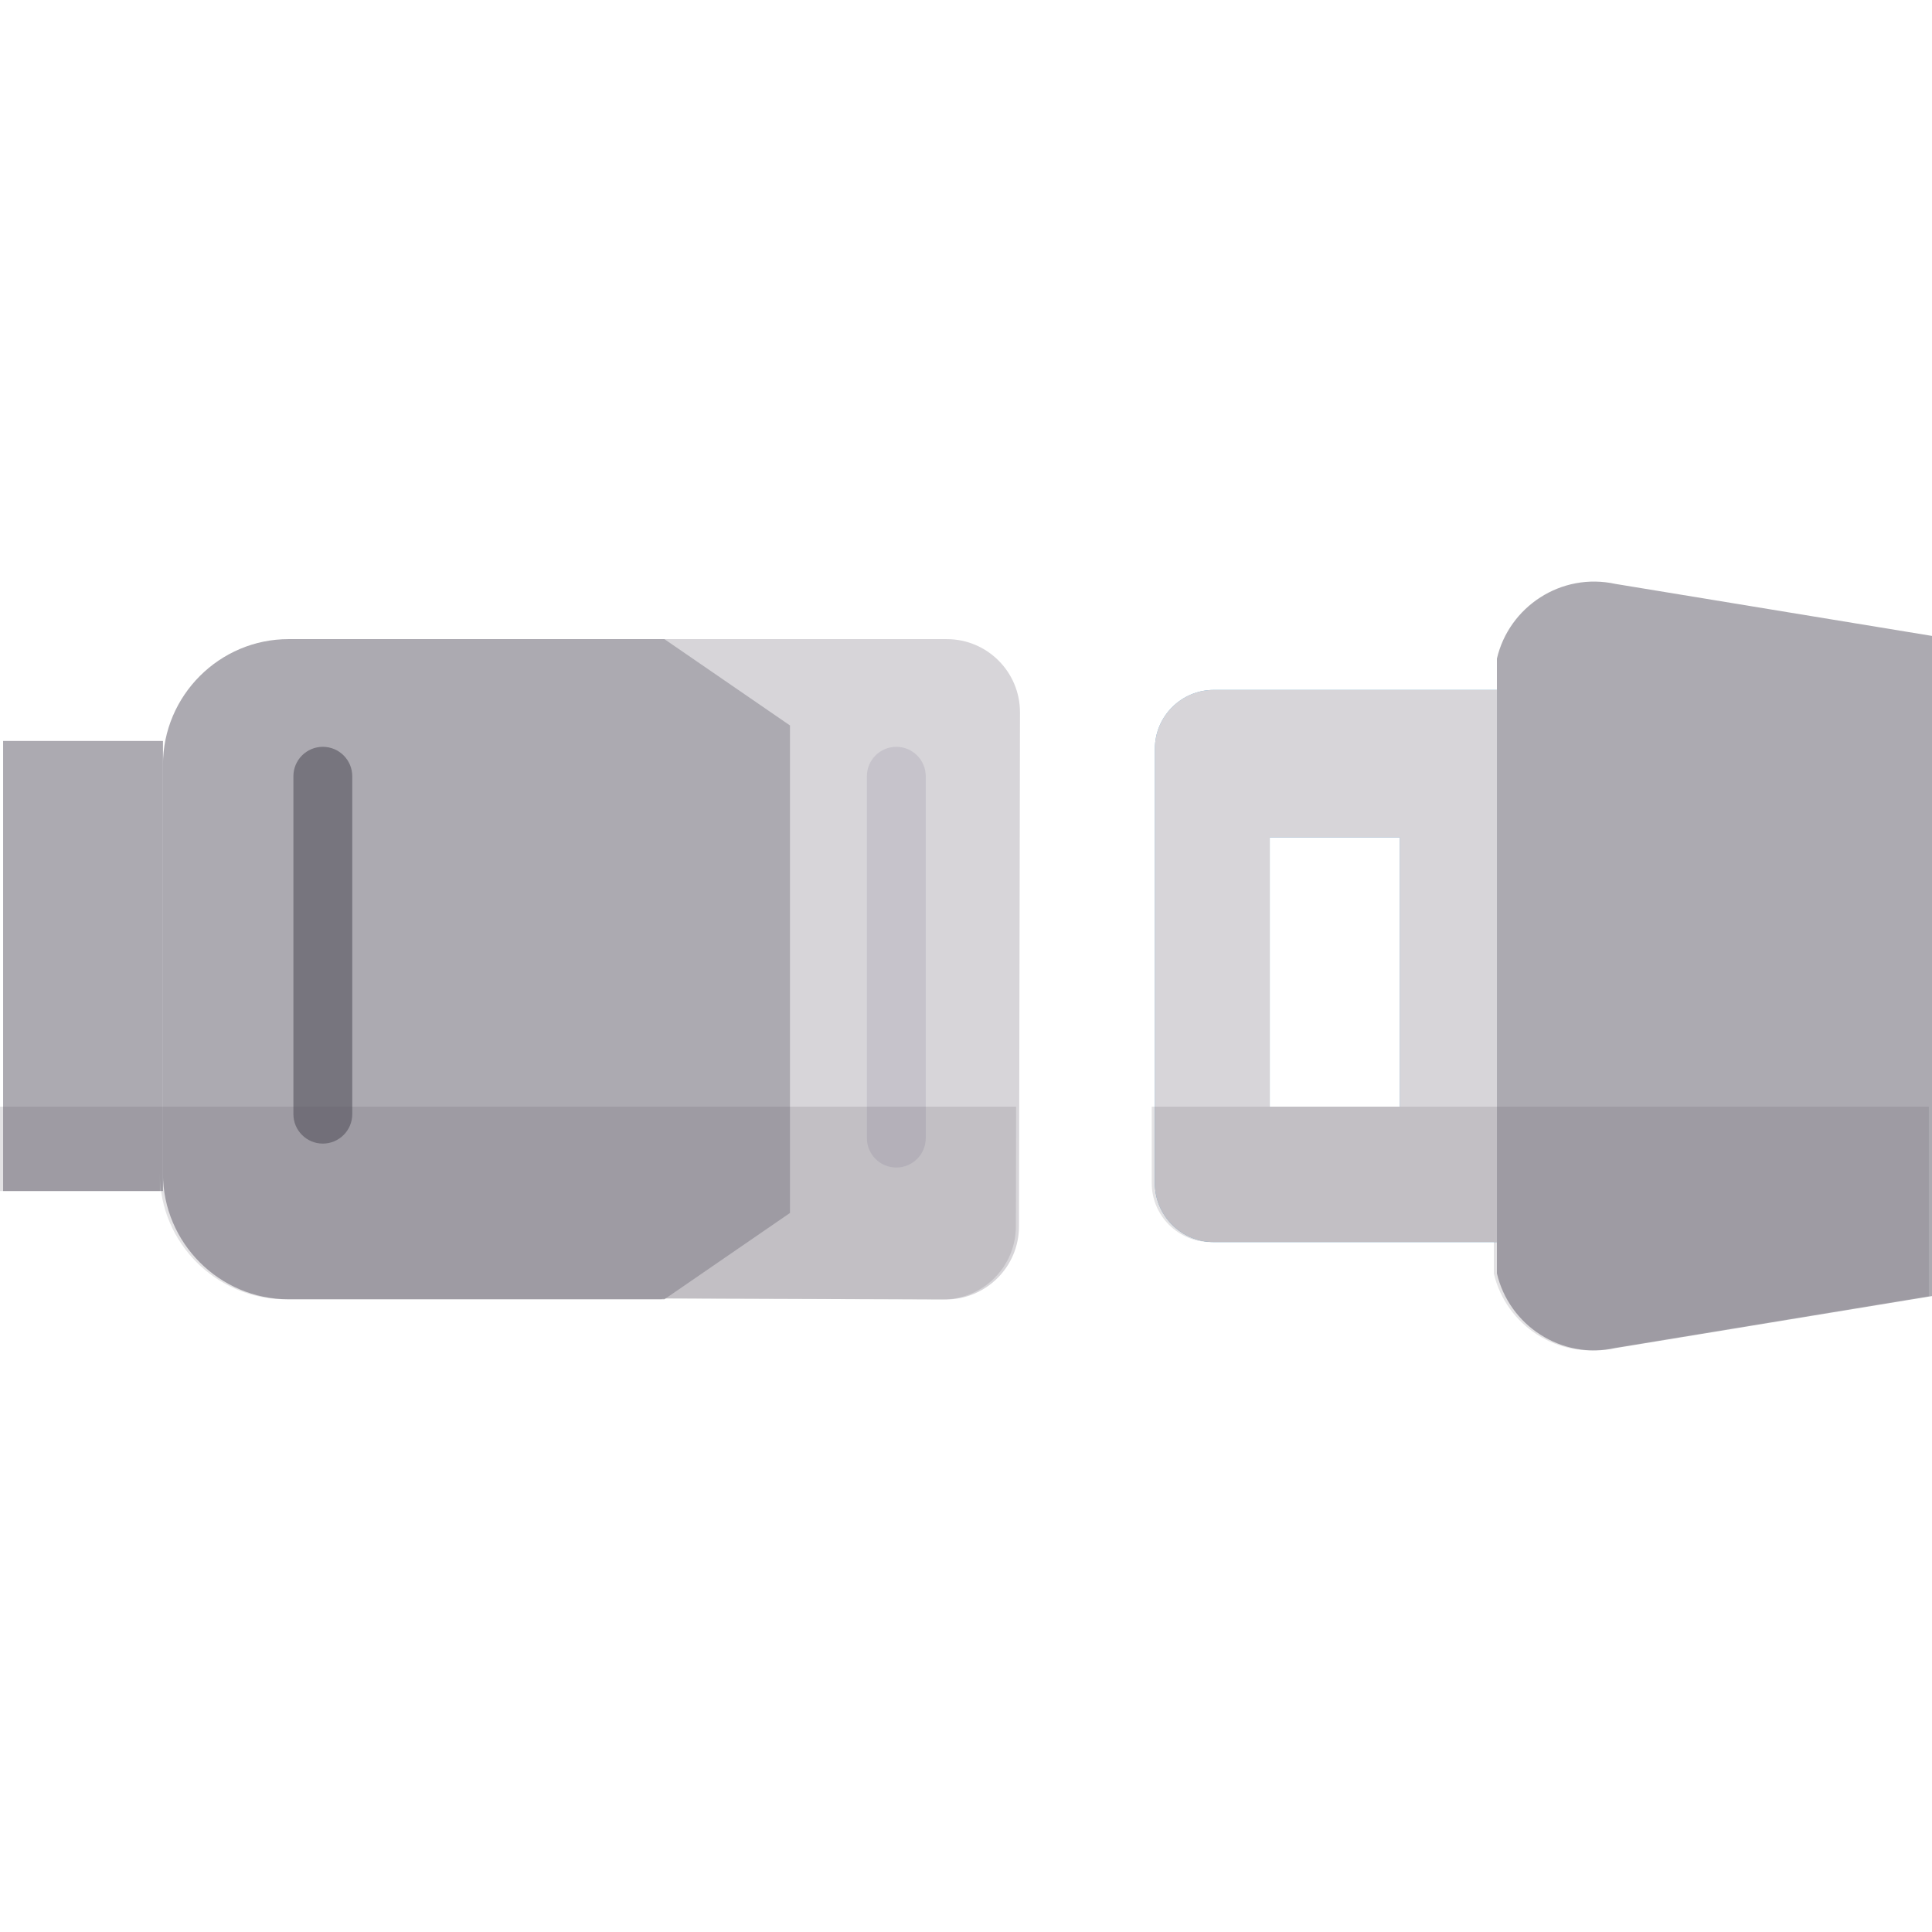 <?xml version="1.0" encoding="iso-8859-1"?>
<!-- Uploaded to: SVG Repo, www.svgrepo.com, Generator: SVG Repo Mixer Tools -->
<svg version="1.1" id="Layer_1" xmlns="http://www.w3.org/2000/svg" xmlns:xlink="http://www.w3.org/1999/xlink" 
	 viewBox="0 0 512 512" xml:space="preserve">
<path style="fill:#D7D5D9;" d="M163.849,169.375h87.063c10.711,0,19.394,8.684,19.394,19.394l-0.261,136.209
	c0,10.738-8.725,19.432-19.464,19.394l-98.876-0.355L163.849,169.375z"/>
<path style="fill:#ACAAB1;" d="M176.076,344.326c0,0-53.912,0-99.612,0c-18.301,0-33.275-14.974-33.275-33.275
	c0-27.101,0-81.302,0-108.402c0-18.301,14.974-33.275,33.275-33.275c45.699,0,99.612,0,99.612,0l33.275,22.876V321.45
	L176.076,344.326z"/>
<path style="fill:#77757E;" d="M85.554,303.065c-4.308,0-7.799-3.492-7.799-7.799v-89.551c0-4.307,3.491-7.799,7.799-7.799
	s7.799,3.492,7.799,7.799v89.551C93.353,299.573,89.862,303.065,85.554,303.065z"/>
<rect x="0.826" y="196.361" style="fill:#ACAAB1;" width="42.364" height="119.279"/>
<path style="fill:#C6C3CB;" d="M237.533,309.405c-4.308,0-7.799-3.492-7.799-7.799v-95.891c0-4.307,3.491-7.799,7.799-7.799
	s7.799,3.492,7.799,7.799v95.891C245.332,305.913,241.841,309.405,237.533,309.405z"/>
<path style="fill:#73AFD6;" d="M406.4,182.831h-84.715c-8.635,0-15.635,7-15.635,15.635v115.066c0,8.635,7,15.635,15.635,15.635
	H406.4V182.831z M370.944,293.271h-34.443v-71.333h34.443V293.271z"/>
<path style="fill:#ACAAB1;" d="M428.124,154.745c-14.456-3.158-28.225,6.09-31.426,19.785v162.941
	c3.201,13.695,16.971,22.943,31.426,19.785L512,343.476V168.524L428.124,154.745z"/>
<path style="fill:#D7D5D9;" d="M396.699,182.831h-75.013c-8.635,0-15.635,7-15.635,15.635v115.066c0,8.635,7,15.635,15.635,15.635
	h75.013L396.699,182.831L396.699,182.831z M370.944,293.271h-34.443v-71.333h34.443V293.271z"/>
<g style="opacity:0.17;">
	<path style="fill:#57545C;" d="M0,315.639h42.364v-4.588c0,18.301,14.974,33.275,33.274,33.275c45.699,0,99.612,0,99.612,0
		l0.32-0.22l74.183,0.266c10.738,0.038,19.465-8.656,19.465-19.394l0.06-31.708H0V315.639z"/>
	<path style="fill:#57545C;" d="M305.224,293.271v20.263c0,8.635,7,15.635,15.635,15.635h75.013v8.302
		c3.201,13.695,16.971,22.943,31.426,19.785l83.876-13.78v-50.205H305.224z"/>
</g>
</svg>